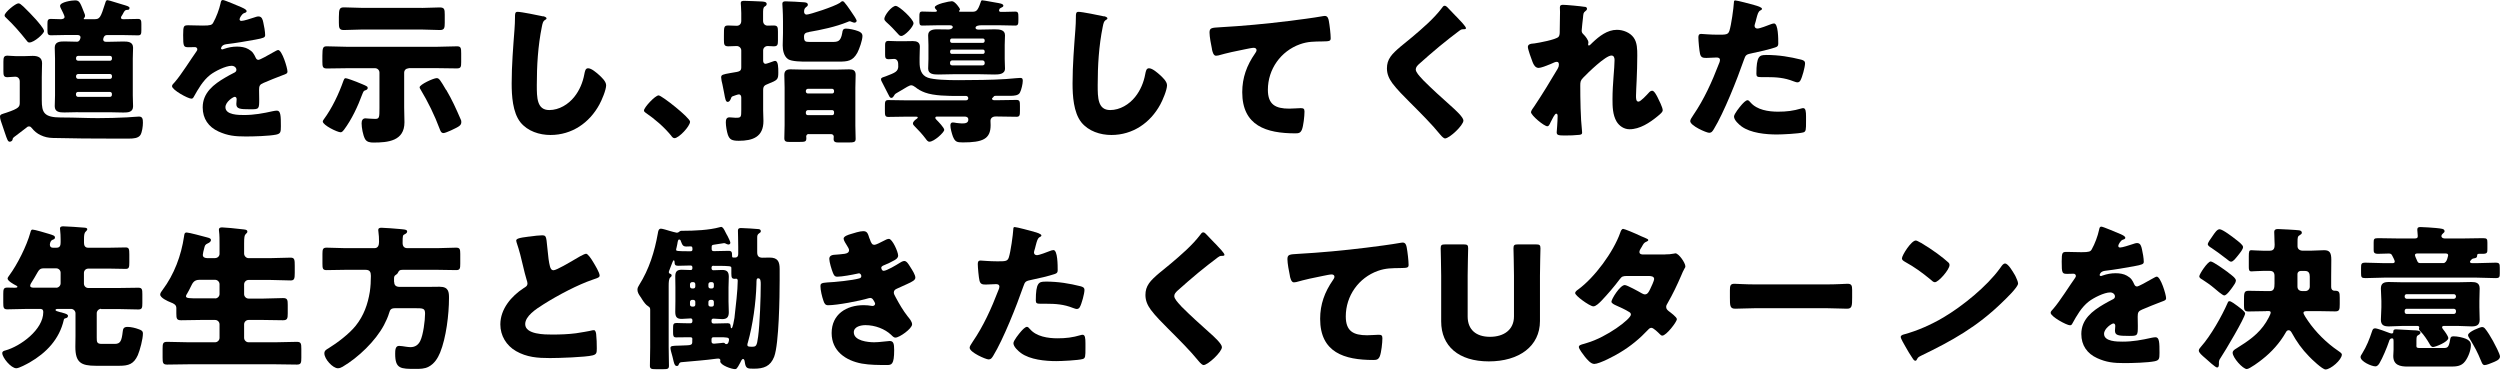 <?xml version="1.0" encoding="UTF-8"?><svg id="b" xmlns="http://www.w3.org/2000/svg" viewBox="0 0 353.01 52.2"><g id="c"><g><path d="m2.79,14.46v-2.95c0-.42-.26-.68-.64-.68-.35,0-.75.07-1.1.07-.51,0-.57-.24-.57-.84v-1.34c0-.62.07-.86.57-.86.31,0,.81.07,1.3.07h.95c.46,0,.9-.04,1.32-.04.73,0,1.32.22,1.32,1.03,0,.53-.04,1.17-.04,1.98v3.23c0,1.76.29,2.46,2.75,2.46h.31c1.61,0,3.23.09,4.84.09,1.41,0,2.79-.04,4.18-.11.35-.02,1.43-.11,1.65-.11.51,0,.55.38.55.88s-.11,1.32-.35,1.72c-.31.46-.97.51-1.63.51h-2.22c-2.84,0-5.7-.02-8.54-.09-.64-.02-1.14-.13-1.71-.4-.48-.22-.9-.57-1.23-.99-.11-.13-.2-.24-.4-.24-.18,0-.29.09-.4.2-.51.4-.88.68-1.39,1.06-.48.35-.51.38-.53.59-.02.15-.2.31-.4.31-.26,0-.35-.24-.72-1.34-.09-.29-.22-.64-.35-1.04-.11-.31-.31-.84-.31-1.17s.31-.35.9-.55c1.85-.62,1.89-.86,1.89-1.45ZM2.62.48c.18,0,.33.13.57.35.04.04.09.09.15.13.46.44,1.32,1.32,1.74,1.8.26.31,1.14,1.28,1.14,1.63s-1.39,1.61-2.07,1.61c-.22,0-.26-.11-.44-.33-.86-1.08-1.76-2.13-2.77-3.08-.18-.18-.29-.24-.29-.42,0-.42,1.54-1.7,1.96-1.7Zm8.45,15.36c-.66,0-1.32.04-1.98.04s-1.36-.04-1.36-.88c0-.48.04-.99.04-1.54v-5.19c0-.53-.04-1.03-.04-1.54,0-.84.73-.88,1.36-.88.59,0,1.21.04,1.8.04.35,0,.48-.46.48-.64,0-.13-.11-.31-.42-.31h-1.61c-.7,0-1.43.04-2.13.04-.46,0-.51-.2-.51-.75v-.86c0-.48.04-.7.48-.7.48,0,.95.04,1.41.04.2,0,.53-.06.53-.33,0-.18-.42-.99-.53-1.21-.04-.09-.11-.22-.11-.33,0-.57,1.7-.79,2.13-.79.66,0,.73.38,1.36,1.96.02.07.04.13.04.22,0,.13-.04.22-.15.33,0,.02-.04.04-.04.09,0,.06.07.06.13.06h1.34c.79,0,.9-.15,1.58-2.31.04-.15.11-.38.29-.38.24,0,1.69.51,2.05.59.66.2,1.08.29,1.08.51,0,.27-.18.27-.35.27-.26.02-.33.11-.51.42-.04.11-.13.24-.24.42-.04.06-.11.15-.11.26,0,.2.2.22.37.22.68,0,1.37-.04,2.05-.04.42,0,.46.26.46.73v.84c0,.55-.04.75-.48.75-.73,0-1.43-.04-2.16-.04h-2.22c-.48,0-.53.59-.53.62,0,.18.11.33.37.33h.48c.66,0,1.32-.04,2-.04.64,0,1.37.04,1.37.88,0,.48-.04.99-.04,1.54v5.19c0,.55.04,1.06.04,1.54,0,.84-.71.88-1.37.88s-1.3-.04-1.94-.04h-4.45Zm4.45-7.26c.18,0,.29-.13.29-.29v-.11c0-.18-.11-.29-.29-.29h-4.49c-.15,0-.29.11-.29.29v.11c0,.18.11.26.29.29h4.49Zm-4.49,1.87c-.15,0-.29.13-.29.29v.11c0,.15.13.29.29.29h4.49c.18,0,.29-.13.29-.29v-.11c0-.18-.11-.29-.29-.29h-4.49Zm4.77,2.79c0-.15-.13-.26-.29-.26h-4.49c-.15,0-.29.11-.29.26v.15c0,.15.13.29.29.29h4.49c.18,0,.29-.11.29-.29v-.15Z"/><path d="m34.14,1.05c.4.18.68.33.68.53,0,.18-.24.24-.39.29-.27.11-.6.66-.6.84s.11.24.27.24c.33,0,1.32-.33,1.78-.48.18-.06.42-.15.62-.15.48,0,.6.46.68.86.11.44.26,1.32.26,1.78,0,.33-.2.42-1.41.64s-2.71.48-4.07.64c-.71.09-.75.57-.75.59,0,.11.11.15.2.15.04,0,.15-.04.2-.07.64-.22,1.21-.33,1.87-.33.53,0,1.14.09,1.58.35.62.35.77.64,1.06,1.25.09.18.2.27.37.27.22,0,1.39-.66,2.05-1.04.2-.11.35-.2.44-.24.09-.04.2-.11.29-.11.55,0,1.32,2.53,1.32,3.04,0,.29-.22.35-.66.51-1.06.39-1.72.68-2.73,1.1-.53.22-.62.42-.62,1.01,0,.26.02.79.02,1.28,0,1.41-.02,1.43-1.25,1.43-1.52,0-1.98-.07-1.98-.75,0-.2.02-.4.04-.59v-.11c0-.15-.09-.31-.26-.31-.22,0-1.32.7-1.32,1.47,0,1.1,1.87,1.1,2.64,1.1,1.41,0,2.71-.24,4.09-.55.2-.04.4-.07.55-.07.53,0,.55.79.55,2.2,0,.84-.04,1.05-.68,1.19-.99.2-3.19.26-4.27.26-1.54,0-2.55-.11-3.85-.7-1.41-.64-2.24-1.8-2.24-3.41,0-2.07,1.56-3.26,3.17-4.2.37-.22.81-.46,1.21-.66.2-.09.38-.2.38-.44,0-.31-.29-.57-.68-.57-.84,0-2.36.77-3.02,1.28-1.03.81-1.69,1.98-2.33,3.12-.07.13-.15.24-.33.24-.48,0-2.73-1.23-2.73-1.76,0-.18.13-.31.4-.59.9-1.03,2.33-3.32,3.04-4.31.11-.15.13-.22.13-.31,0-.18-.15-.31-.33-.31-.26,0-.57.02-.86.02-.75,0-.81-.07-.81-1.72,0-1.36.09-1.38.79-1.38.48,0,1.28.04,2,.04,1.08,0,1.28-.09,1.45-.4.44-.77.86-1.91,1.04-2.73.06-.33.11-.48.33-.48.24,0,2.33.9,2.68,1.05Z"/><path d="m57.69,9.66c-.38,0-.62.26-.62.62v4.88c0,.7.04,1.41.04,2.11,0,2.64-2.31,2.86-4.38,2.86-.48,0-.95-.07-1.19-.51-.29-.53-.48-1.61-.48-2.2,0-.38.13-.71.55-.71.15,0,.35.02.51.04.24.02.57.04.84.04.6,0,.62-.2.62-1.5v-5.04c0-.35-.29-.62-.62-.62h-3.83c-.99,0-1.98.04-2.97.04-.59,0-.64-.24-.64-.97v-.84c0-1.17.11-1.32.64-1.32.99,0,1.98.07,2.97.07h12.41c.99,0,1.98-.07,2.99-.07.55,0,.59.24.59.99v1.25c0,.66-.04.88-.62.88-.99,0-1.98-.04-2.97-.04h-3.85Zm-7.24,1.94c.26.11,1.17.46,1.34.59.09.04.13.11.13.22,0,.27-.26.31-.44.38-.15.07-.22.26-.31.48-.64,1.74-1.5,3.59-2.6,5.06-.11.13-.27.35-.46.35-.48,0-2.53-1.01-2.53-1.52,0-.11.07-.2.13-.29,1.19-1.61,2.13-3.61,2.79-5.48.07-.15.11-.35.31-.35s1.34.44,1.63.55ZM59.55,1.12c.84,0,1.7-.07,2.53-.07.66,0,.72.24.72,1.01v1.17c0,.72-.06,1.01-.68,1.01-.86,0-1.72-.07-2.57-.07h-8.45c-.84,0-1.69.07-2.55.07-.64,0-.7-.29-.7-1.04v-.79c0-1.21.13-1.37.75-1.37.84,0,1.67.07,2.51.07h8.45Zm3.46,11.57c.86,1.47,1.36,2.6,2.04,4.16.07.13.09.22.09.38,0,.48-.31.64-1.37,1.14-.07.02-.13.07-.2.09-.31.13-.75.33-.95.33-.33,0-.44-.33-.53-.57-.73-1.96-1.65-3.83-2.73-5.63-.04-.06-.11-.18-.11-.26,0-.39,1.96-1.3,2.42-1.3.33,0,.51.29,1.32,1.67Z"/><path d="m76.69,2.29c.18.04.48.13.48.31,0,.09-.09.15-.15.18-.35.2-.4.46-.51,1.01-.55,2.71-.71,5.48-.71,8.23,0,1.74,0,3.52,1.76,3.52,1.39,0,2.71-.81,3.54-1.87.73-.9,1.21-2.07,1.41-3.19.09-.44.15-.84.53-.84.48,0,1.14.59,1.5.9.39.35,1.05.95,1.05,1.5,0,.66-.62,2.11-.95,2.71-1.41,2.6-3.89,4.31-6.91,4.31-1.56,0-3.23-.53-4.25-1.8-1.1-1.41-1.23-3.74-1.23-5.5,0-2.53.22-5.24.4-7.61.04-.46.07-1.21.07-1.71s0-.77.37-.77c.51,0,2.88.48,3.59.64Z"/><path d="m97.44,17.18c0,.64-1.58,2.33-2.2,2.33-.22,0-.38-.22-.48-.37-1.03-1.25-2.27-2.31-3.61-3.23-.11-.07-.22-.18-.22-.31,0-.42,1.58-2.13,2.07-2.13.44,0,4.44,3.17,4.44,3.72Z"/><path d="m107.76,15.62c0,.48.04.99.04,1.47,0,2.24-1.5,2.79-3.48,2.79-1.01,0-1.3-.2-1.54-.84-.15-.44-.29-1.26-.29-1.74,0-.38.06-.73.51-.73.09,0,.15,0,.33.02.2.02.37.04.55.04.77,0,.79-.07.79-1.12v-1.72c0-.22-.07-.46-.35-.46-.15,0-.62.18-.79.24-.2.07-.24.09-.35.42-.09.18-.2.4-.42.4-.29,0-.35-.38-.51-1.26-.07-.33-.13-.72-.24-1.21-.07-.22-.18-.77-.18-.99,0-.38.22-.42,1.32-.62.26-.04.55-.09.88-.15.33-.07.64-.13.64-.64v-2.4c0-.35-.31-.62-.64-.62-.4,0-.79.04-1.19.04-.57,0-.62-.24-.62-.9v-.59c0-1.25,0-1.45.62-1.45.4,0,.79.04,1.19.04.38,0,.64-.26.64-.68v-1.12c0-.59-.07-1.25-.07-1.39,0-.33.26-.33.51-.33.62,0,1.76.07,2.42.09.24.02.73.02.73.35,0,.2-.15.29-.29.37-.22.15-.22.46-.22,1.04v.97c0,.44.29.68.64.68.24,0,.57-.02.84-.02.57,0,.62.22.62.88v1.25c0,.59-.06.81-.59.81-.26,0-.59-.04-.86-.04-.35,0-.64.27-.64.62v1.45c0,.22.09.44.35.44.13,0,.84-.26,1.08-.35.11-.04.18-.06.27-.06.44,0,.44.99.44,1.63,0,1.01-.11,1.08-1.43,1.61-.51.2-.71.31-.71.9v2.86Zm6.47-11.09c-.42.07-.7.15-.7.64,0,.7.18.75.81.75h3.14c.77,0,1.23,0,1.45-1.28.04-.33.09-.6.53-.6.48,0,1.26.18,1.7.35.35.13.62.31.62.7,0,.59-.44,1.83-.72,2.36-.66,1.19-1.39,1.25-2.64,1.25h-4.53c-.66,0-2.09,0-2.62-.35-.59-.42-.75-1.25-.75-1.94,0-.57.04-1.17.04-1.74v-1.69c0-1.25-.09-2.33-.09-2.42,0-.33.2-.37.48-.37.57,0,2,.09,2.57.13.24.02.55.06.55.35,0,.18-.13.24-.29.37-.2.15-.24.38-.24.62,0,.2.11.4.35.4.44,0,3.87-1.12,4.69-1.65.09-.07.26-.24.37-.24.09,0,.18.04.24.11.11.11.73.92.81,1.08.02.04.09.13.15.22.29.42.81,1.17.81,1.36,0,.09-.09.26-.31.26-.13,0-.31-.09-.44-.13-.09-.04-.13-.07-.24-.07-.09,0-.2.07-.31.11-1.67.68-3.67,1.1-5.46,1.41Zm-.04,14.39c-.2,0-.35.15-.35.35,0,.09.02.15.02.22,0,.51-.15.55-.99.55h-1.41c-.42,0-.71-.04-.71-.51,0-.62.04-1.25.04-1.87v-5.28c0-.59-.04-1.21-.04-1.8s.31-.79.88-.79c.64,0,1.28.04,1.91.04h4.49c.64,0,1.25-.04,1.89-.04.55,0,.9.15.9.77s-.04,1.23-.04,1.83v5.35c0,.62.04,1.23.04,1.87,0,.46-.22.51-1.1.51h-1.28c-.42,0-.73-.04-.73-.48,0-.11.02-.26.02-.37,0-.13-.13-.33-.35-.33h-3.21Zm-.4-5.98c.02.15.13.26.29.26h3.43c.15,0,.26-.11.26-.26v-.11c0-.15-.11-.29-.26-.29h-3.43c-.15,0-.29.13-.29.29v.11Zm0,3.06c0,.15.13.26.29.26h3.43c.15,0,.26-.11.26-.26v-.18c0-.15-.11-.27-.26-.27h-3.43c-.15,0-.26.11-.29.27v.18Z"/><path d="m126.83,9.29v-.22c0-.53-.27-.75-.57-.75-.13,0-.62.04-.77.04-.46,0-.51-.2-.51-.66v-1.37c0-.35.09-.55.46-.55.42,0,.88.04,1.32.04h.84c.44,0,.86-.02,1.3-.02.53,0,.99.15.99.79,0,.4-.04.81-.04,1.56v.64c0,.92.2,1.83,1.17,2.18.84.29,2.71.35,4.29.35.79,0,1.52-.02,2-.02,1.74,0,4.49-.07,6.16-.26.22-.02.42-.04.62-.04.29,0,.33.18.33.42,0,.42-.2,1.28-.4,1.65-.2.42-.84.46-1.36.46h-2.03c-.22,0-.26.02-.37.18l-.09.09c-.07.04-.09.07-.09.13,0,.2.2.22.35.22h.4c.9,0,1.8-.04,2.71-.04.46,0,.48.24.48.86v.66c0,.62-.02.86-.48.86-.9,0-1.8-.04-2.71-.04h-.24c-.46,0-.73.24-.73.62,0,.2.02.4.02.6,0,1.98-1.14,2.44-3.94,2.44-.84,0-1.08-.09-1.39-.84-.15-.42-.35-1.12-.35-1.56,0-.24.09-.42.33-.42.13,0,.37.04.51.07.24.02.55.07.79.07.46,0,.9-.04.9-.55,0-.31-.24-.42-.51-.42h-3.89c-.15,0-.26.04-.26.18,0,.11.11.22.18.29.24.24,1.08,1.1,1.08,1.41,0,.35-1.43,1.67-2.09,1.67-.24,0-.4-.24-.53-.42-.46-.62-1.03-1.23-1.56-1.76-.11-.11-.24-.24-.24-.39,0-.27.33-.53.53-.66.02-.02.15-.11.15-.18,0-.11-.11-.13-.26-.13h-1.19c-.9,0-1.8.04-2.71.04-.46,0-.48-.24-.48-.86v-.66c0-.62.02-.86.48-.86.9,0,1.8.04,2.71.04h8.23c.26,0,.35-.15.35-.31s-.13-.31-.29-.31h-1.08c-1.52,0-3.48-.02-4.73-.48-.55-.2-.97-.44-1.41-.79-.13-.11-.37-.24-.55-.24-.24,0-.77.33-1.34.68-.26.15-.51.31-.75.44-.22.13-.26.22-.39.44-.07.11-.18.22-.31.22-.24,0-.31-.24-.46-.53-.29-.57-.59-1.14-.88-1.72-.07-.09-.13-.26-.13-.38,0-.26.35-.29.68-.42,1.32-.51,1.76-.66,1.76-1.47Zm-.33-8.45c.46,0,2.49,1.87,2.49,2.44,0,.51-1.25,1.8-1.72,1.8-.2,0-.31-.11-.42-.24-.55-.62-1.1-1.19-1.72-1.74-.13-.13-.26-.26-.26-.44,0-.48,1.03-1.83,1.63-1.83Zm12.23-.79c.22,0,1.65.29,1.96.33.37.07.99.13.99.42,0,.15-.15.22-.35.31-.13.07-.18.09-.22.22-.02.04-.04.09-.04.15,0,.15.13.2.27.2h.35c.55,0,1.1-.04,1.67-.04.42,0,.44.22.44.81v.35c0,.57-.02.81-.44.81-.7,0-1.39-.04-2.07-.04h-2.77c-.2,0-.77.04-.77.35,0,.11.07.26.4.26h.18c.68,0,1.43-.04,2.11-.04.73,0,1.47.07,1.47.84,0,.44-.04.88-.04,1.36v2c0,.48.04.92.04,1.34,0,.81-.88.84-1.5.84-.68,0-1.41-.04-2.09-.04h-3.7c-.66,0-1.43.04-2.09.04s-1.47-.02-1.47-.84c0-.42.04-.86.04-1.34v-2c0-.48-.04-.92-.04-1.36,0-.68.59-.84,1.23-.84.44,0,1.21.02,1.67.02.26,0,.57-.13.57-.33,0-.24-.24-.26-.44-.26h-1.78c-.68,0-1.37.04-2.07.04-.4,0-.42-.2-.42-.68v-.62c0-.46.02-.68.42-.68.55,0,1.1.04,1.65.04h.15c.09,0,.26-.02.26-.15,0-.07-.09-.15-.15-.2-.07-.09-.15-.18-.15-.29,0-.44,2.05-.86,2.42-.86.44,0,1.14,1.03,1.14,1.14,0,.04-.04.11-.07.15-.02.02-.07.07-.07.11,0,.06.04.09.2.09h1.54c.66,0,.86-.02,1.3-1.3.04-.13.07-.33.26-.33Zm.31,5.63c0-.13-.11-.24-.24-.24h-4.4c-.13,0-.24.11-.24.24v.13c0,.13.11.24.24.24h4.4c.13,0,.24-.11.24-.27v-.11Zm0,1.58c0-.15-.11-.26-.24-.26h-4.4c-.13,0-.24.11-.24.24v.13c0,.13.11.24.24.24h4.4c.13,0,.24-.11.24-.24v-.11Zm0,1.58c0-.15-.11-.31-.29-.31h-4.31c-.15,0-.29.13-.29.29v.15c0,.15.13.26.29.26h4.31c.15,0,.29-.11.29-.26v-.13Z"/><path d="m155.89,2.29c.18.04.48.13.48.31,0,.09-.09.15-.15.18-.35.2-.4.46-.51,1.01-.55,2.71-.71,5.48-.71,8.23,0,1.74,0,3.52,1.76,3.52,1.39,0,2.71-.81,3.54-1.87.73-.9,1.21-2.07,1.41-3.19.09-.44.15-.84.53-.84.48,0,1.14.59,1.5.9.39.35,1.05.95,1.05,1.5,0,.66-.62,2.11-.95,2.71-1.41,2.6-3.89,4.31-6.91,4.31-1.56,0-3.23-.53-4.25-1.8-1.1-1.41-1.23-3.74-1.23-5.5,0-2.53.22-5.24.4-7.61.04-.46.07-1.21.07-1.71s0-.77.37-.77c.51,0,2.88.48,3.59.64Z"/><path d="m171.14,6.95c-.13-.59-.35-1.78-.35-2.35,0-.68.31-.68,1.47-.75,3.23-.18,6.45-.48,9.68-.88,1.58-.2,3.34-.42,4.93-.7.07-.02.13-.02.2-.02.4,0,.51.37.57.72.11.57.26,1.87.26,2.44,0,.42-.26.42-1.17.44-1.17.02-2.05,0-3.17.4-2.71.97-4.53,3.52-4.53,6.43,0,2.09,1.08,2.66,3.01,2.66.57,0,1.28-.07,1.61-.07.39,0,.55.07.55.48,0,.64-.15,2.04-.37,2.57-.2.46-.46.51-.92.51-4.09,0-7.5-1.06-7.5-5.81,0-2.05.64-3.79,1.8-5.46.09-.13.22-.31.22-.48,0-.2-.15-.33-.4-.33-.22,0-.86.13-1.19.2-1.17.22-2.66.55-3.81.88-.09.02-.24.04-.33.04-.37,0-.51-.62-.57-.93Z"/><path d="m204.36,1.01c.37.4.75.79,1.12,1.17l.24.24c.44.46,1.28,1.32,1.28,1.56,0,.13-.13.15-.4.15-.24,0-.38.09-.55.22-.95.71-1.83,1.41-2.75,2.16-1.01.84-2,1.7-2.97,2.57-.2.2-.42.42-.42.73,0,.38.53.95.9,1.34.07.09.13.15.2.22,1.23,1.23,2.53,2.4,3.83,3.56.7.62,1.8,1.63,1.8,2.09,0,.68-1.98,2.53-2.6,2.53-.13,0-.4-.2-.68-.55-1.17-1.45-2.79-3.06-4.31-4.58-.79-.79-1.8-1.8-2.44-2.66-.48-.66-.77-1.3-.77-2.11,0-.62.15-1.14.51-1.65.59-.86,2.18-2.02,3.06-2.77,1.43-1.21,3.06-2.6,4.18-4.09.11-.15.22-.33.39-.33.15,0,.29.11.38.2Z"/><path d="m223.76.95c.24.04.33.13.33.29s-.11.24-.22.33c-.29.22-.29.31-.35.99-.02.15-.18,1.56-.18,1.76,0,.26.09.37.27.55.24.22.68.79.68,1.12,0,.11-.04.2-.04.29,0,.13.09.15.11.15.11,0,.33-.24.51-.42.95-.9,2.09-1.8,3.45-1.8.86,0,1.85.38,2.36,1.1.51.7.51,1.69.51,2.53,0,1.19-.04,2.38-.09,3.54-.02.73-.09,1.45-.09,2.16,0,.35,0,.81.35.81.31,0,1.19-.97,1.43-1.23.13-.15.29-.31.51-.31.29,0,.64.71.75.92.2.4.73,1.45.73,1.83,0,.24-.24.46-.73.86-1.1.9-2.49,1.83-3.96,1.83-.77,0-1.45-.46-1.83-1.1-.55-.95-.57-2.11-.57-3.17,0-2.13.29-4.36.29-5.52,0-.29-.09-.62-.44-.62-.84,0-3.35,2.46-3.98,3.12-.4.4-.42.62-.42,1.14,0,1.8.04,4.58.24,6.34.02.11.02.22.02.31,0,.22-.18.26-.4.29-.73.07-1.23.09-1.96.09-.92,0-1.23-.02-1.23-.44,0-.04.13-1.56.13-2.29,0-.15-.02-.35-.2-.35-.2,0-.57.77-.79,1.21-.04.11-.09.2-.11.24-.07.13-.18.33-.35.33-.46,0-2.31-1.54-2.31-2,0-.18.33-.64.46-.81,1.12-1.67,2.27-3.56,3.3-5.3.13-.22.18-.4.18-.57,0-.22-.04-.42-.29-.42-.2,0-.44.11-.92.33-.51.22-1.34.53-1.65.53-.46,0-.71-.44-.86-.84-.15-.38-.66-1.78-.66-2.11,0-.35.29-.48.93-.51.64-.09,3.01-.53,3.39-.92.15-.15.18-.46.18-.7v-.18c.02-.88.04-1.76.04-2.64,0-.22-.02-.42-.02-.64,0-.31.18-.37.44-.37.46,0,2.6.2,3.08.29Z"/><path d="m247.72.72c.42.11,1.08.31,1.08.53,0,.11-.13.18-.22.22-.31.15-.4.51-.59,1.23-.04.2-.11.44-.2.73-.02.09-.04.18-.04.2,0,.27.18.4.42.4.33,0,1.45-.44,1.78-.57.18-.07.4-.15.55-.15.6,0,.6,2.18.6,2.84,0,.31-.09.44-.44.55-.88.29-2.29.62-3.15.79-.95.2-1.01.22-1.28,1.01-.92,2.66-2.82,7.44-4.22,9.72-.18.29-.31.53-.68.53s-2.66-.99-2.66-1.65c0-.2.18-.46.44-.86,1.52-2.22,2.64-4.71,3.61-7.24.07-.13.15-.37.15-.51,0-.31-.24-.37-.48-.37-.44,0-.97.06-1.45.06s-.75-.06-.88-.55c-.11-.42-.24-1.89-.24-2.33,0-.29.04-.51.4-.51.22,0,1.21.11,2.35.11s1.45,0,1.63-.55c.26-.79.59-3.17.64-4.05,0-.13.04-.24.18-.24.29,0,2.33.55,2.73.66Zm-.55,13.73c.9,1.08,2.57,1.32,3.89,1.32,1.23,0,2.13-.11,3.32-.46.07-.02.15-.04.24-.04.35,0,.4.48.4,1.19v.66c0,1.21,0,1.47-.4,1.58-.66.18-2.99.29-3.72.29-1.56,0-3.7-.2-4.99-1.14-.35-.26-1.06-.88-1.06-1.39,0-.37.81-1.36,1.08-1.67.18-.2.57-.64.84-.64.15,0,.31.2.4.31Zm2.16-6.69c1.91,0,3.41.27,5,.66.31.09.55.18.55.53,0,.51-.4,1.98-.66,2.42-.09.15-.22.26-.42.26-.15,0-.37-.09-.55-.15-1.28-.51-2.44-.59-3.79-.59h-.79c-.51,0-.66-.07-.66-.46,0-2.53.44-2.66,1.32-2.66Z"/><path d="m14.28,43.6c-.31,0-.62.29-.62.62v3.46c0,.62.02.88.72.88h1.83c.81,0,.97-.46,1.12-1.74.04-.37.11-.66.68-.66.48,0,1.12.15,1.58.33.31.11.59.22.59.6,0,.79-.42,2.35-.72,3.06-.57,1.26-1.3,1.5-2.6,1.5h-3.32c-2.11,0-2.9-.46-2.9-2.68,0-.51.02-1.25.02-1.52v-3.21c0-.33-.29-.62-.62-.62h-1.91c-.09,0-.29.02-.29.15s.24.2.66.31c.11.02.22.04.35.09.46.13.75.22.75.44s-.18.29-.35.33c-.15.04-.22.09-.24.22-.62,2.73-2.46,4.66-4.84,6.03-.4.22-1.47.81-1.87.81-.75,0-1.98-1.52-1.98-2.13,0-.26.22-.33.42-.38,2.16-.59,5.37-2.95,5.37-5.41,0-.24-.04-.46-.48-.46h-1.72c-.97,0-1.91.06-2.88.06-.53,0-.57-.24-.57-.92v-1.25c0-.66.04-.9.57-.9.35,0,.71.02,1.06.02.09,0,.37,0,.37-.13,0-.09-.15-.18-.22-.2-.29-.15-1.17-.62-1.17-.97,0-.13.15-.31.24-.44,1.14-1.54,2.46-4.18,2.97-6.03.07-.24.11-.44.31-.44.29,0,1.91.48,2.29.6.59.18.88.26.88.51,0,.2-.13.26-.33.33-.35.13-.39.62-.39.7,0,.26.15.42.42.42h.53c.51,0,.57-.37.57-.79v-.4c0-.33-.02-.97-.07-1.3-.02-.07-.02-.13-.02-.2,0-.29.22-.33.46-.33.42,0,2.38.13,2.88.18.24.02.51.02.51.24,0,.13-.15.24-.24.35-.2.2-.22.57-.22,1.06v.51c0,.37.15.68.57.68h3.08c.79,0,1.54-.04,2.22-.04.48,0,.53.22.53.97v1.14c0,.68-.04.92-.51.92-.75,0-1.5-.04-2.24-.04h-3.04c-.35,0-.62.26-.62.62v1.5c0,.33.26.62.62.62h4.18c.97,0,1.91-.04,2.88-.04.53,0,.57.24.57.92v1.25c0,.66-.04.9-.57.9-.97,0-1.94-.06-2.88-.06h-2.38Zm-6.34-2.97c.33,0,.62-.29.62-.62v-1.5c0-.35-.29-.62-.62-.62h-1.76c-.51,0-.66.2-.88.57-.29.51-.6,1.05-.93,1.56-.04.06-.11.22-.11.33,0,.24.29.27.48.27h3.19Z"/><path d="m30.38,36.44c.33,0,.62-.26.62-.59v-1.25c0-.68,0-1.43-.07-1.94-.02-.07-.02-.15-.02-.2,0-.31.22-.35.46-.35.31,0,2,.15,3.1.29.33.04.46.11.46.31,0,.11-.07.2-.24.35s-.22.46-.22,1.3v1.45c0,.33.29.64.62.64h3.08c.95,0,1.91-.07,2.86-.07.57,0,.59.29.59,1.17v.97c0,.84-.06,1.08-.59,1.08-.95,0-1.91-.07-2.86-.07h-3.08c-.33,0-.62.29-.62.62v1.39c0,.33.29.62.62.62h2.11c.92,0,1.85-.07,2.77-.07.62,0,.66.26.66.97v1.19c0,.73-.06.97-.68.97-.92,0-1.83-.04-2.75-.04h-2.11c-.33,0-.62.27-.62.62v1.91c0,.33.29.62.62.62h3.85c.99,0,1.98-.06,2.97-.06.59,0,.64.24.64.99v1.23c0,.75-.04.99-.64.99-.99,0-1.98-.04-2.97-.04h-12.37c-.99,0-1.98.04-2.97.04-.59,0-.64-.24-.64-.99v-1.23c0-.75.04-.99.64-.99.99,0,1.98.06,2.97.06h3.81c.33,0,.62-.29.62-.62v-1.91c0-.35-.29-.62-.62-.62h-2.07c-.9,0-1.83.04-2.73.04-.62,0-.68-.22-.68-.97v-.75c0-.44-.31-.62-.81-.81-.4-.15-1.47-.64-1.47-1.1,0-.22.2-.46.33-.64,1.65-2.2,2.64-4.86,3.04-7.57.04-.31.06-.55.37-.55.33,0,2.27.53,2.84.68.42.11.59.18.59.39s-.24.38-.44.46c-.4.18-.42.31-.53.75-.07.24-.18.71-.18.88,0,.37.31.44.62.46h1.12Zm0,5.7c.33,0,.62-.29.62-.62v-1.39c0-.33-.29-.62-.62-.62h-2.22c-.77,0-.97.46-1.21.95-.15.33-.4.79-.51.97-.11.18-.18.29-.18.39,0,.31.42.31,2.05.31h2.07Z"/><path d="m55.66,39.79c0,.55.31.72.81.72h3.85c.6,0,1.19-.02,1.76-.02,1.3,0,1.32.79,1.32,1.61,0,2.27-.4,5.61-1.26,7.7-.33.79-.81,1.56-1.61,1.98-.57.31-1.23.31-1.85.31-2.11,0-2.88,0-2.88-2.13,0-.51.02-1.12.55-1.12.22,0,.68.07.92.11.15.02.46.07.68.07.64,0,1.1-.29,1.39-.88.42-.84.68-2.88.68-3.85,0-.75-.26-.77-1.39-.77h-2.82c-.57,0-.73.18-.86.66-.15.53-.46,1.21-.73,1.72-1.21,2.27-3.63,4.58-5.83,5.88-.22.13-.44.22-.68.22-.72,0-1.91-1.3-1.91-2.11,0-.37.27-.53.57-.7,1.25-.77,2.95-2.05,3.87-3.21,1.12-1.41,1.69-2.99,1.98-4.78.11-.75.15-1.5.15-2.24,0-.55-.15-.86-.75-.86h-2.88c-.88,0-1.76.04-2.64.04-.53,0-.57-.24-.57-.9v-1.39c0-.66.07-.88.59-.88.88,0,1.74.07,2.62.07h4.14c.53,0,.64-.46.64-.9s-.02-1.03-.09-1.45c-.02-.09-.02-.13-.02-.2,0-.29.22-.33.46-.33.37,0,2.13.13,2.6.18q.22.02.4.04c.37.04.62.07.62.33,0,.18-.22.31-.35.37-.26.13-.29.15-.29,1.23,0,.44.2.73.66.73h4.27c.88,0,1.74-.07,2.62-.07.53,0,.59.22.59.88v1.39c0,.66-.04.9-.57.9-.88,0-1.76-.04-2.64-.04h-4.93c-.44,0-.51.11-.68.44-.06.13-.2.22-.33.31-.18.11-.2.31-.2.48v.48Z"/><path d="m74.71,33.41c.86-.11,1.36-.18,1.78-.18.6,0,.64.04.79,1.7.13,1.41.22,2.07.37,2.66.07.26.18.57.51.57.42,0,2.38-1.17,2.86-1.45.33-.2,1.45-.88,1.74-.88.24,0,.71.68,1.01,1.19.24.4.9,1.47.9,1.89,0,.24-.24.33-.7.48-.09.04-.2.07-.31.11-2,.68-4.8,2.13-6.93,3.48-1.05.66-2.57,1.65-2.57,2.79,0,1.47,2.79,1.47,3.81,1.47,1.12,0,2.29-.04,3.35-.18.46-.07,1.98-.31,2.33-.42.06,0,.15-.02.22-.02.22,0,.29.38.31.55.07.64.09,1.36.09,2s-.02.86-.59,1.01c-1.01.26-4.82.38-6.03.38-1.74,0-3.26-.11-4.8-.99-1.36-.79-2.2-2.18-2.2-3.76,0-2.18,1.56-4,3.3-5.13.33-.2.53-.31.53-.68,0-.15-.07-.33-.13-.53-.18-.59-.33-1.21-.48-1.85-.24-1.08-.55-2.29-.92-3.37-.02-.07-.06-.2-.06-.26,0-.26.26-.4,1.85-.59Z"/><path d="m97.77,47.93c0-.22-.06-.31-.31-.31h-.22c-.59,0-1.19.02-1.78.02-.4,0-.42-.26-.42-.75v-.44c0-.7.02-.84.57-.84.33,0,.84.04,1.63.04h.24c.2,0,.29-.11.29-.31v-.07c0-.11,0-.31-.24-.31-.42,0-.84.07-1.26.07-.62,0-.92-.2-.92-.97,0-.51.02-1.01.02-1.52v-1.98c0-.51-.02-1.01-.02-1.52,0-.66.22-.95.9-.95.42,0,.86.04,1.28.04.18,0,.24-.11.24-.29v-.04c0-.2-.06-.31-.26-.31-.59,0-1.19.04-1.78.04-.4,0-.48-.18-.48-.53,0-.09-.02-.24-.13-.24-.09,0-.24.46-.44.97l-.2.53c-.02.06-.04.11-.04.18,0,.18.18.22.29.26.06.02.11.13.11.2,0,.13-.11.2-.2.29-.2.18-.22.66-.22,1.19v8.67c0,.86.04,1.71.04,2.6,0,.44-.2.48-.81.48h-1.04c-.62,0-.84-.04-.84-.48,0-.86.04-1.74.04-2.6v-5.19c0-.33,0-.44-.29-.62-.33-.2-.57-.53-.88-1.01-.06-.13-.15-.24-.24-.37-.2-.29-.39-.59-.39-.95,0-.26.11-.46.24-.66,1.41-2.24,2.18-4.71,2.64-7.3.04-.26.09-.66.44-.66.22,0,.97.24,1.21.31.15.04.9.26,1.01.26.2,0,.31-.09.44-.2.07-.04.15-.07.22-.07h.22c1.56,0,3.72-.09,5.21-.51.04-.02.13-.04.18-.04.24,0,.42.33.62.75.07.11.13.24.2.38.02.04.04.09.09.15.13.29.4.77.4.97,0,.11-.11.24-.26.24-.13,0-.24-.06-.35-.11-.07-.04-.18-.09-.27-.09l-1.43.22c-.29.04-.33.11-.33.33v.29c0,.2.09.29.29.29h.15c.66,0,1.3-.04,1.96-.04.44,0,.48.22.48.64,0,.22.02.31.18.31h.07c.26,0,.62.04.62-.53v-.95c0-.84-.04-2.09-.04-2.31,0-.35.22-.38.44-.38.29,0,2.22.11,2.46.15.18.02.33.09.33.29,0,.15-.09.22-.22.29-.26.18-.29.33-.29.62v2.07c0,.55.22.77.77.77.33,0,.64-.02.97-.02,1.17,0,1.43.57,1.43,1.63v1.58c0,2.22-.09,8.96-.77,10.78-.53,1.37-1.47,1.7-2.86,1.7-.92,0-1.17,0-1.3-.97-.02-.13-.06-.4-.24-.4s-.33.38-.4.53c-.46.88-.55.9-.75.9-.46,0-2.07-.55-2.07-1.1,0-.04.02-.11.02-.15,0-.13-.11-.24-.29-.24-.07,0-.18.02-.27.02-1.58.22-3.21.33-4.8.48-.29.02-.39.04-.51.31-.06.18-.11.24-.31.24-.18,0-.31-.18-.42-.64-.09-.4-.22-.93-.38-1.47-.02-.13-.07-.29-.07-.42,0-.31.22-.33,1.32-.35.33,0,.59-.02,1.01-.04.51-.02.75-.07.75-.46v-.37Zm0-12.83c0-.2-.04-.31-.24-.31s-.4.02-.6.02c-.48,0-.57-.18-.79-.75-.02-.11-.09-.24-.24-.24s-.2.24-.26.64c-.04.15-.07.33-.11.51-.02.09-.06.2-.06.29,0,.18.06.22,2,.22.24,0,.31-.07.31-.31v-.07Zm.15,5.63c.15,0,.26-.11.26-.29v-.31c0-.15-.11-.29-.26-.29h-.2c-.15,0-.29.13-.29.29v.31c0,.18.13.29.29.29h.2Zm-.2,1.61c-.15,0-.29.13-.29.29v.4c0,.15.13.26.29.26h.2c.15,0,.26-.11.26-.26v-.4c0-.18-.11-.26-.26-.29h-.2Zm2.82-1.61c.15,0,.26-.11.26-.29v-.31c0-.15-.11-.29-.26-.29h-.22c-.15,0-.29.13-.29.29v.31c0,.18.13.29.29.29h.22Zm-.22,1.61c-.15.02-.29.11-.29.29v.4c0,.15.13.26.29.26h.22c.15,0,.26-.11.26-.26v-.4c0-.15-.11-.29-.26-.29h-.22Zm.44-4.82c-.18,0-.29.07-.29.29v.04c0,.18.07.31.26.31.42,0,.81-.04,1.23-.04.62,0,.95.2.95.95,0,.51-.04,1.01-.04,1.52v1.98c0,.51.04,1.01.04,1.52,0,.66-.24.97-.93.97-.42,0-.86-.07-1.25-.07-.2,0-.26.13-.26.29v.09c0,.2.09.31.29.31h.22c.59,0,1.17-.04,1.76-.04.38,0,.42.18.44.51,0,.07.02.2.11.2.18,0,.33-1.01.42-1.47,0-.09.02-.15.02-.2.15-1.3.44-3.76.44-5.04,0-.13-.04-.29-.22-.29-.07,0-.13.02-.2.02-.4,0-.48-.15-.48-.75v-.73c0-.33,0-.35-2.36-.35h-.15Zm0,10.1c-.2,0-.29.09-.29.31v.29c0,.18.09.31.35.31.07,0,.84-.09.97-.09.11-.02.22-.04.33-.04.2,0,.24.09.29.15.04.04.11.04.18.04.26,0,.35-.48.35-.62,0-.33-.22-.35-1.56-.35h-.62Zm6.05-7.46c-.07,2.57-.51,5.74-1.21,8.21-.04.11-.07.22-.07.33,0,.24.22.26.62.26.62,0,.72-.06.9-1.43.24-1.76.37-5.57.37-7.39,0-.42-.02-.84-.35-.84-.29,0-.24.26-.26.86Z"/><path d="m122.8,33.71c.24.75.4.86.68.86.2,0,.81-.31,1.23-.53.35-.2.62-.31.81-.31.48,0,1.3,1.83,1.3,2.35,0,.35-.29.53-.55.68-.44.26-.9.46-1.37.66-.18.07-.46.18-.46.38,0,.13.09.44.33.44.44,0,1.83-.84,2.24-1.1.15-.11.48-.29.68-.29.33,0,.59.44.81.79.38.59.75,1.19.75,1.56,0,.35-.42.57-1.19.92-.46.22-.95.44-1.41.64-.26.11-.44.26-.44.55,0,.18.09.35.27.68.51.95,1.03,1.85,1.69,2.69.24.29.62.73.62,1.12,0,.6-1.78,1.87-2.35,1.87-.2,0-.33-.11-.62-.4-.86-.81-2.24-1.36-3.61-1.36-.64,0-1.65.2-1.65,1.01,0,1.21,2,1.41,2.88,1.41.26,0,.97-.04,1.45-.11.24-.02.62-.07.73-.07.53,0,.64.35.64,1.28,0,2.09-.38,2.11-1.04,2.11-1.17,0-2.38,0-3.52-.2-2.29-.42-4.27-1.78-4.27-4.31,0-2.66,2.09-3.94,4.53-3.94.4,0,.79.04,1.19.11h.09c.13,0,.33-.11.33-.31,0-.11-.15-.37-.24-.51-.11-.18-.24-.31-.46-.31-.04,0-.13.02-.22.04-1.25.38-4.44.99-5.72.99-.39,0-.53-.24-.66-.64-.2-.57-.42-1.47-.42-2.07,0-.31.09-.46.99-.51,1.01-.04,3.54-.29,4.49-.57.18-.04.29-.15.29-.33s-.15-.39-.33-.39c-.04,0-.2.04-.29.06-.66.15-2.13.42-2.77.42-.38,0-.48-.22-.62-.55-.18-.44-.51-1.52-.51-1.96,0-.33.2-.57.79-.59.33-.02.92-.07,1.36-.13.4-.06.64-.2.64-.53,0-.18-.2-.48-.31-.66-.13-.2-.46-.71-.46-.95,0-.35.68-.55.97-.64.48-.15,1.32-.42,1.8-.42.57,0,.66.33.88,1.03Z"/><path d="m145.97,32.72c.42.11,1.08.31,1.08.53,0,.11-.13.18-.22.22-.31.15-.4.51-.59,1.23-.04.2-.11.44-.2.73-.02.09-.04.18-.04.2,0,.27.18.4.42.4.33,0,1.45-.44,1.78-.57.18-.07.4-.15.55-.15.6,0,.6,2.18.6,2.84,0,.31-.09.44-.44.55-.88.29-2.29.62-3.15.79-.95.2-1.01.22-1.28,1.01-.92,2.66-2.82,7.44-4.22,9.72-.18.29-.31.53-.68.53s-2.66-.99-2.66-1.65c0-.2.18-.46.44-.86,1.52-2.22,2.64-4.71,3.61-7.24.07-.13.15-.37.15-.51,0-.31-.24-.37-.48-.37-.44,0-.97.06-1.45.06s-.75-.06-.88-.55c-.11-.42-.24-1.89-.24-2.33,0-.29.04-.51.4-.51.22,0,1.21.11,2.35.11s1.45,0,1.63-.55c.26-.79.59-3.17.64-4.05,0-.13.04-.24.18-.24.29,0,2.33.55,2.73.66Zm-.55,13.73c.9,1.08,2.57,1.32,3.89,1.32,1.23,0,2.13-.11,3.32-.46.07-.02.15-.04.24-.04.35,0,.4.48.4,1.19v.66c0,1.21,0,1.47-.4,1.58-.66.18-2.99.29-3.72.29-1.56,0-3.7-.2-4.99-1.14-.35-.26-1.06-.88-1.06-1.39,0-.37.81-1.36,1.08-1.67.18-.2.57-.64.84-.64.15,0,.31.2.4.31Zm2.16-6.69c1.91,0,3.41.27,5,.66.31.09.55.18.55.53,0,.51-.4,1.98-.66,2.42-.09.15-.22.26-.42.26-.15,0-.37-.09-.55-.15-1.28-.51-2.44-.59-3.79-.59h-.79c-.51,0-.66-.07-.66-.46,0-2.53.44-2.66,1.32-2.66Z"/><path d="m170.26,33.01c.38.4.75.79,1.12,1.17l.24.24c.44.46,1.28,1.32,1.28,1.56,0,.13-.13.15-.4.15-.24,0-.37.09-.55.22-.95.71-1.83,1.41-2.75,2.16-1.01.84-2,1.7-2.97,2.57-.2.2-.42.42-.42.73,0,.38.53.95.9,1.34.06.09.13.15.2.22,1.23,1.23,2.53,2.4,3.83,3.56.71.62,1.8,1.63,1.8,2.09,0,.68-1.98,2.53-2.6,2.53-.13,0-.4-.2-.68-.55-1.17-1.45-2.79-3.06-4.31-4.58-.79-.79-1.8-1.8-2.44-2.66-.48-.66-.77-1.3-.77-2.11,0-.62.15-1.14.51-1.65.59-.86,2.18-2.02,3.06-2.77,1.43-1.21,3.06-2.6,4.18-4.09.11-.15.22-.33.4-.33.15,0,.29.11.37.2Z"/><path d="m182.14,38.95c-.13-.59-.35-1.78-.35-2.35,0-.68.31-.68,1.47-.75,3.23-.18,6.45-.48,9.68-.88,1.58-.2,3.34-.42,4.93-.7.07-.02.13-.02.2-.02.4,0,.51.37.57.72.11.57.26,1.87.26,2.44,0,.42-.26.42-1.17.44-1.17.02-2.05,0-3.17.4-2.71.97-4.53,3.52-4.53,6.43,0,2.09,1.08,2.66,3.01,2.66.57,0,1.28-.07,1.61-.07.39,0,.55.07.55.48,0,.64-.15,2.04-.37,2.57-.2.46-.46.51-.92.51-4.09,0-7.5-1.06-7.5-5.81,0-2.05.64-3.79,1.8-5.46.09-.13.22-.31.22-.48,0-.2-.15-.33-.4-.33-.22,0-.86.13-1.19.2-1.17.22-2.66.55-3.81.88-.09.02-.24.04-.33.04-.37,0-.51-.62-.57-.93Z"/><path d="m217.45,45.33c0,3.56-2.95,5.7-7.22,5.7s-6.73-2.16-6.73-5.65v-6.47c0-1.17-.07-3.7-.07-3.85,0-.46.13-.55.64-.55h2.6c.51,0,.64.09.64.55,0,.15-.07,2.69-.07,3.85v5.79c0,1.83,1.17,2.86,3.15,2.86s3.39-1.01,3.39-2.88v-5.77c0-1.17-.07-3.7-.07-3.85,0-.46.13-.55.64-.55h2.53c.51,0,.64.09.64.55,0,.15-.07,2.69-.07,3.85v6.43Z"/><path d="m235.14,35.92c.42,0,.79-.02,1.23-.11.07-.02.13-.04.2-.04.48,0,1.41,1.36,1.41,1.83,0,.11-.02.18-.09.26-.2.33-.35.71-.51,1.08-.57,1.32-1.19,2.62-1.91,3.87-.11.18-.2.33-.2.53,0,.29.18.44.37.6.24.18,1.14.84,1.14,1.12,0,.4-1.5,2.33-2.05,2.33-.15,0-.24-.09-.35-.2-.22-.22-.9-.9-1.19-.9-.2,0-.35.13-.46.26-1.17,1.25-2.51,2.36-3.98,3.23-.66.42-2.9,1.61-3.63,1.61-.51,0-1.03-.66-1.32-1.01-.22-.29-.86-1.1-.86-1.38,0-.24.26-.33.77-.46.11-.04.22-.07.35-.11,2.82-.81,6.23-3.39,6.23-4.01,0-.2-.13-.31-.29-.39-.44-.29-1.3-.68-1.8-.9-.2-.09-.66-.29-.66-.53,0-.35,1.21-2.35,1.89-2.35.31,0,2.03.95,2.4,1.17.13.07.29.15.44.15.37,0,.55-.35.75-.77.13-.27.55-1.14.55-1.41,0-.38-.48-.42-.77-.42h-2.99c-.62,0-.79.04-1.1.46-.73.99-1.74,2.16-2.6,3.06-.26.26-.75.77-1.12.77-.26,0-.97-.42-1.56-.86-.55-.4-1.01-.84-1.01-1.01,0-.22.26-.4.42-.51,2.33-1.7,4.97-5.28,5.94-8.01.07-.2.18-.55.42-.55.18,0,1.61.59,2.55,1.04.4.15.71.31.84.37.09.04.15.09.15.15,0,.11-.04.15-.24.24-.35.13-.44.31-.66.71-.13.2-.35.53-.35.75,0,.26.2.33.42.35h3.23Z"/><path d="m257.97,40.16c1.3,0,2.71-.09,2.9-.09.57,0,.66.24.66.88v1.05c0,1.21-.02,1.59-.73,1.59-.86,0-1.87-.07-2.84-.07h-10.12c-.97,0-2,.07-2.82.07-.75,0-.75-.42-.75-1.59v-1.01c0-.66.07-.92.64-.92.31,0,1.54.09,2.93.09h10.12Z"/><path d="m284.46,38.75c.04.07.07.15.13.24.15.33.37.79.37,1.04,0,.53-1.78,2.22-2.24,2.66-3.54,3.45-7.08,5.43-11.48,7.55-.44.22-.42.26-.6.57-.02.06-.09.13-.18.13-.18,0-.31-.2-.4-.35-.37-.55-.72-1.12-1.03-1.69-.15-.27-.64-1.08-.64-1.32,0-.2.24-.31.42-.35,1.96-.53,3.87-1.38,5.63-2.42,2.71-1.61,6.1-4.36,7.94-6.89.04-.07.09-.11.13-.18.2-.29.37-.53.62-.53.44,0,1.12,1.19,1.32,1.54Zm-13.25-4.49c1.78,1.06,3.15,2.11,3.87,2.77.13.11.2.22.2.4,0,.64-1.56,2.42-2.07,2.42-.2,0-.42-.2-.55-.33-1.28-1.05-2.24-1.76-3.7-2.57-.18-.11-.4-.24-.4-.46,0-.44,1.32-2.53,1.96-2.53.11,0,.38.13.68.31Z"/><path d="m299.42,33.05c.39.18.68.33.68.53,0,.18-.24.24-.4.29-.26.11-.59.66-.59.84s.11.24.26.24c.33,0,1.32-.33,1.78-.48.18-.06.42-.15.62-.15.48,0,.59.46.68.86.11.44.26,1.32.26,1.78,0,.33-.2.42-1.41.64-1.21.22-2.71.48-4.07.64-.7.09-.75.57-.75.59,0,.11.11.15.2.15.04,0,.15-.04.2-.07.64-.22,1.21-.33,1.87-.33.53,0,1.14.09,1.58.35.62.35.77.64,1.05,1.25.09.18.2.27.38.27.22,0,1.39-.66,2.05-1.04.2-.11.35-.2.44-.24.09-.04.2-.11.29-.11.55,0,1.32,2.53,1.32,3.04,0,.29-.22.35-.66.51-1.05.39-1.71.68-2.73,1.1-.53.22-.62.42-.62,1.01,0,.26.02.79.02,1.28,0,1.41-.02,1.43-1.25,1.43-1.52,0-1.98-.07-1.98-.75,0-.2.02-.4.04-.59v-.11c0-.15-.09-.31-.26-.31-.22,0-1.32.7-1.32,1.47,0,1.1,1.87,1.1,2.64,1.1,1.41,0,2.71-.24,4.09-.55.2-.04.4-.07.55-.07.53,0,.55.79.55,2.2,0,.84-.04,1.05-.68,1.19-.99.2-3.19.26-4.27.26-1.54,0-2.55-.11-3.85-.7-1.41-.64-2.24-1.8-2.24-3.41,0-2.07,1.56-3.26,3.17-4.2.38-.22.81-.46,1.21-.66.2-.09.37-.2.37-.44,0-.31-.29-.57-.68-.57-.84,0-2.35.77-3.01,1.28-1.04.81-1.7,1.98-2.33,3.12-.06.13-.15.24-.33.24-.48,0-2.73-1.23-2.73-1.76,0-.18.13-.31.39-.59.9-1.03,2.33-3.32,3.04-4.31.11-.15.13-.22.13-.31,0-.18-.15-.31-.33-.31-.27,0-.57.02-.86.02-.75,0-.81-.07-.81-1.72,0-1.36.09-1.38.79-1.38.48,0,1.28.04,2,.04,1.08,0,1.28-.09,1.45-.4.44-.77.86-1.91,1.03-2.73.07-.33.11-.48.33-.48.24,0,2.33.9,2.69,1.05Z"/><path d="m316.05,43.29c.24.18.97.7.97.97,0,.57-2.88,5.41-3.39,6.16-.15.22-.31.44-.31.73v.26c0,.2-.02.48-.27.48-.22,0-1.32-1.01-1.56-1.23-.62-.53-1.01-.86-1.01-1.17,0-.18.18-.38.29-.51,1.39-1.56,2.95-4.31,3.79-6.23.04-.13.11-.22.26-.22.22,0,.81.44,1.23.75Zm-1.39-4.78c.4.29,1.06.77,1.06,1.1,0,.27-.27.64-.44.88-.22.31-.86,1.23-1.21,1.23-.22,0-1.17-.81-1.45-1.06-.4-.35-1.21-.92-1.65-1.19-.18-.11-.42-.22-.42-.46,0-.29,1.17-2.09,1.61-2.09.33,0,1.91,1.14,2.51,1.58Zm1.03-4.71c.31.24,1.04.77,1.04,1.08s-.38.77-.73,1.21c-.35.42-.66.86-.97.86-.18,0-.39-.2-.53-.31-.75-.6-1.83-1.37-2.2-1.61-.24-.15-.55-.33-.55-.55,0-.2.37-.73.64-1.1.37-.55.68-1.01,1.03-1.01.42,0,1.89,1.12,2.27,1.43Zm4.27,10.14c-.81,0-1.65.04-2.46.04-.59,0-.64-.24-.64-.9v-.57c0-1.17,0-1.45.66-1.45.81,0,1.63.04,2.44.04h.55c.59,0,.66-.44.66-1.08v-1.06c0-.48-.2-.71-.68-.71h-.97c-.55,0-1.39.07-1.63.07-.35,0-.35-.33-.35-.68v-1.41c0-.73.04-.9.37-.9.31,0,.9.07,1.61.07h.99c.59,0,.68-.4.68-.84,0-.18-.02-.33-.02-.48,0-.46-.04-1.06-.04-1.3,0-.37.22-.44.53-.44.33,0,2.69.13,2.97.18.18.02.4.11.4.33,0,.18-.13.24-.26.33-.33.18-.35.31-.35,1.03v.57c0,.29.2.62.77.62h1.01c.66,0,1.32-.07,1.98-.07.79,0,1.01.37,1.01,1.36,0,.81-.02,1.63-.02,2.44v1.41c0,.35.22.51.44.51h.09c.64,0,.68.26.68,1.01v.88c0,.79-.04,1.03-.66,1.03-.81,0-1.63-.04-2.44-.04h-1.36c-.35,0-.66,0-.66.26,0,.18.51.95.64,1.12,1.08,1.58,2.62,3.12,4.25,4.22.15.11.53.33.53.53,0,.75-1.58,2.11-2.31,2.11-.44,0-1.98-1.47-2.33-1.85-.99-1.01-1.76-2.09-2.44-3.34-.11-.18-.22-.35-.44-.35s-.33.18-.42.35c-.81,1.43-2,2.75-3.3,3.76-.35.29-1.8,1.37-2.18,1.37-.57,0-2-1.61-2-2.29,0-.33.31-.48.53-.62,1.67-1.04,3.15-2.03,4.2-3.72.15-.24.64-1.08.64-1.34,0-.22-.2-.22-.38-.22h-.26Zm5.57-2.84c.33,0,.62-.27.62-.62v-1.43c0-.46-.15-.79-.66-.79h-.64c-.24,0-.44.2-.44.42v1.78c0,.44.29.64.7.64h.42Z"/><path d="m341.2,48.77c0,.31.07.37.46.37h3.41c.53,0,.71-.11.88-1.08.07-.39.07-.57.53-.57.51,0,1.23.15,1.72.35.42.18.7.44.7.88,0,.75-.37,1.7-.81,2.29-.55.75-1.32.75-2.18.75h-5.94c-1.08,0-2.03-.2-2.03-1.5,0-.29.04-.57.04-.86v-1.14c0-.44-.04-.48-.22-.48-.29,0-.38.26-.44.48-.26.79-.9,2.31-1.32,3.01-.13.22-.31.46-.59.46-.53,0-2.09-.68-2.09-1.32,0-.15.13-.35.22-.48.66-1.08,1.01-1.98,1.41-3.17.07-.22.15-.4.42-.4.33,0,1.65.51,2.05.66.09.02.2.07.29.07.22,0,.24-.13.24-.33,0-.22.2-.26.38-.26.15,0,2.18.11,2.4.13.44.02,1.05,0,1.05.35,0,.18-.2.27-.46.44-.11.11-.11.51-.11.66v.68Zm7.57-11.79c0,.15.24.18.35.18h.51c.92,0,1.83-.07,2.73-.07.57,0,.62.15.62.73v.77c0,.53-.04.68-.6.68-.92,0-1.83-.07-2.75-.07h-12.89c-.9,0-1.8.07-2.73.07-.57,0-.62-.13-.62-.7v-.75c0-.57.04-.73.62-.73.9,0,1.83.07,2.73.07h1.1c.13,0,.31-.04.31-.22s-.24-.62-.33-.79c-.13-.29-.24-.35-.53-.35-.51,0-1.01.04-1.5.04-.62,0-.62-.26-.62-.62v-.95c0-.51.04-.64.62-.64.92,0,1.83.04,2.73.04h2.44c.26,0,.44-.04.44-.33,0-.2-.07-.75-.07-.9,0-.33.18-.38.46-.38.46,0,1.65.09,2.13.13.81.09,1.26.09,1.26.46,0,.13-.07.18-.22.31-.11.11-.22.2-.22.38,0,.24.26.33.46.33h2.68c.9,0,1.8-.04,2.73-.04.57,0,.62.13.62.64v.86c0,.51,0,.71-.66.71h-.53c-.22,0-.26.09-.26.29,0,.26-.2.31-.44.35-.26.04-.31.11-.48.31-.04.04-.09.11-.09.2Zm-9.44,9.04c-.66,0-1.32.07-2,.07s-1.14-.15-1.14-.95c0-.53.07-1.14.07-1.76v-.88c0-.62-.07-1.21-.07-1.76,0-.77.46-.92,1.14-.92s1.34.04,2,.04h7.66c.66,0,1.3-.04,1.96-.04s1.19.11,1.19.92c0,.55-.04,1.14-.04,1.76v.88c0,.62.04,1.23.04,1.76,0,.77-.44.95-1.12.95s-1.34-.07-2.03-.07h-1.85c-.11,0-.31.02-.31.18,0,.11.13.29.2.37.18.22.68.9.68,1.17,0,.53-1.8,1.26-2.16,1.26-.26,0-.42-.31-.53-.51-.26-.46-.81-1.28-1.19-1.65-.13-.13-.26-.24-.26-.42,0-.11.04-.13.04-.2,0-.2-.24-.2-.37-.2h-1.91Zm7.17-3.83c.15,0,.29-.13.29-.29v-.07c0-.15-.13-.29-.29-.29h-6.69c-.15,0-.26.13-.26.29v.07c0,.15.11.26.26.29h6.69Zm-6.69,1.41c-.15,0-.26.13-.26.29v.15c0,.15.11.29.26.29h6.69c.15,0,.29-.13.29-.29v-.15c0-.18-.13-.26-.29-.29h-6.69Zm1.54-7.81c-.15,0-.35.04-.35.22,0,.13.2.57.31.81.09.22.18.33.44.33h3.26c.27,0,.46-.29.55-.59.11-.35.13-.51.13-.53,0-.2-.2-.24-.38-.24h-3.96Zm9.11,10.39c.18,0,.29.06.42.2.29.31.92,1.34,1.14,1.76.24.44.99,1.85.99,2.2,0,.48-.68.7-1.06.86-.26.11-.84.35-1.1.35-.29,0-.37-.26-.48-.51-.59-1.43-.88-1.94-1.67-3.26-.09-.13-.2-.31-.2-.46,0-.48,1.74-1.14,1.96-1.14Z"/></g></g></svg>